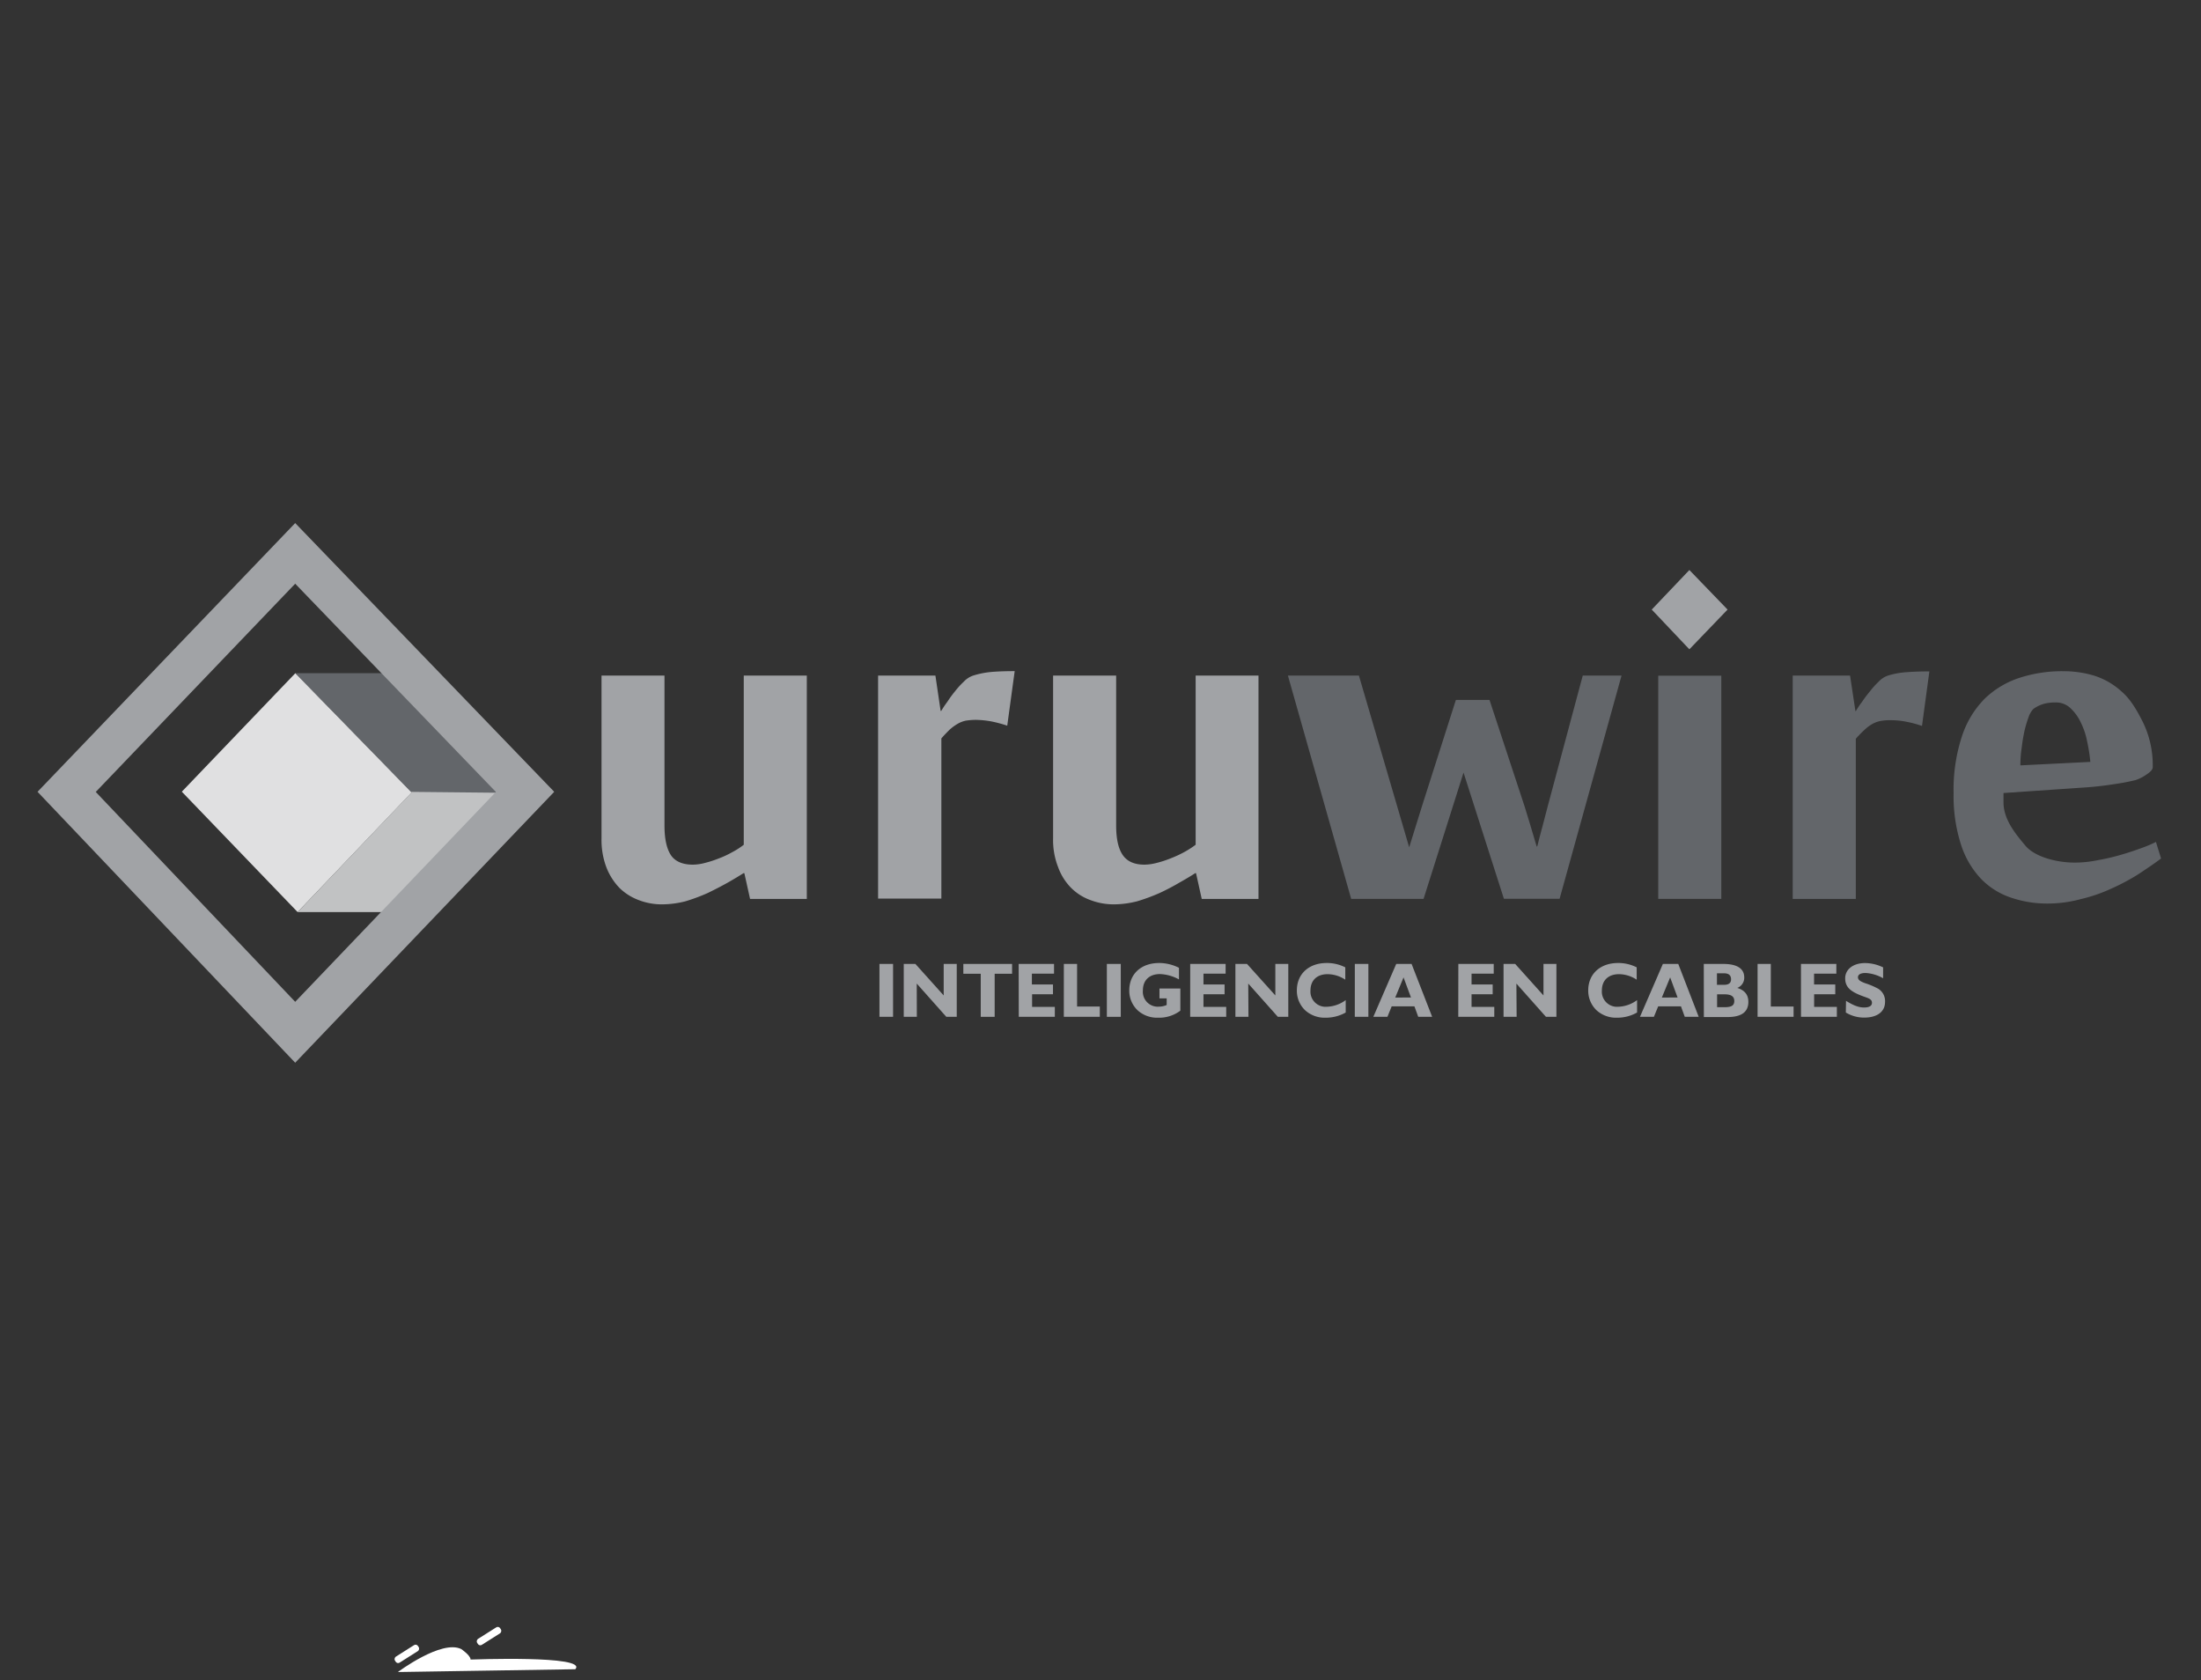 <svg id="Layer_1" data-name="Layer 1" xmlns="http://www.w3.org/2000/svg" width="223mm" height="170.2mm" viewBox="0 0 632.13 482.46">
  <rect x="0" y="0" width="632.13" height="482.46" fill="#333333" stroke="none"/>
  <path d="M114.28,480.15s12.56-9.41,18.21-6.58c0,0,2.66,1.81,2.66,3,0,0,33.94-1.31,30.06,2.78Z" style="fill: #fff"/>
  <rect x="115.81" y="471.01" width="2.03" height="7.82" rx="0.81" transform="translate(455.79 122.36) rotate(57.69)" style="fill: #fff"/>
  <rect x="139.41" y="465.9" width="2.03" height="7.82" rx="0.81" transform="translate(462.46 100.04) rotate(57.69)" style="fill: #fff"/>
  <g id="Layer_2" data-name="Layer 2">
    <g id="Layer_1-2" data-name="Layer 1-2">
      <polygon points="84.82 193.32 118.29 227.51 85.48 261.92 52.22 227.35 84.82 193.32" style="fill: #e0e0e1;fill-rule: evenodd"/>
      <polygon points="151 227.84 150.83 227.73 151 227.56 150.72 227.56 118.12 193.49 85.03 193.49 118.23 227.51 85.48 261.92 118.12 261.92 150.72 227.84 151 227.84" style="fill: #c1c2c3;fill-rule: evenodd"/>
      <polygon points="117.91 193.32 84.82 193.32 118.02 227.4 150.78 227.73 117.91 193.32" style="fill: #63666a;fill-rule: evenodd"/>
      <path d="M84.78,305.18l-74-77.8,74-77.17,74.39,77.17ZM27.5,227.42l57.28,60.27,57.64-60.27-57.64-59.8Z" style="fill: #a1a3a6"/>
      <path d="M190.84,194v43c0,3.83.6,6.63,1.8,8.5s3.41,2.8,6.32,2.8a13.84,13.84,0,0,0,3.51-.5,29.55,29.55,0,0,0,3.9-1.26,26.53,26.53,0,0,0,3.79-1.75,22.64,22.64,0,0,0,3.45-2.2V194h18.11v64.14h-16.3l-1.64-7.4h-.23c-1.25.79-2.74,1.7-4.49,2.69s-3.73,2-5.77,3a54.38,54.38,0,0,1-6.42,2.39,27.58,27.58,0,0,1-6.58.88,18.39,18.39,0,0,1-6.81-1.21,15.72,15.72,0,0,1-5.57-3.51,17.83,17.83,0,0,1-3.79-6,22.16,22.16,0,0,1-1.36-8.22V194Zm98.44,14.39h0a38.25,38.25,0,0,0-4.5-1.21,27.37,27.37,0,0,0-4.6-.46,20.35,20.35,0,0,0-2.81.23,8,8,0,0,0-2.38.93,14.44,14.44,0,0,0-2.25,1.65c-.71.71-1.53,1.53-2.38,2.52v46H252.19V194h16.46l1.5,10.16h.17a28.68,28.68,0,0,1,1.76-2.63,33.54,33.54,0,0,1,2.25-3.07,23.22,23.22,0,0,1,2.46-2.69,6.56,6.56,0,0,1,2.72-1.77,24.75,24.75,0,0,1,5.38-1.05c2-.16,4.17-.22,6.53-.22ZM320.56,194h0v43c0,3.83.6,6.63,1.87,8.5s3.35,2.8,6.25,2.8a14.45,14.45,0,0,0,3.52-.5,29.89,29.89,0,0,0,3.89-1.26,33.24,33.24,0,0,0,3.84-1.75,27.71,27.71,0,0,0,3.46-2.2V194h18.05v64.14h-16.3l-1.64-7.4h-.22c-1.21.79-2.74,1.7-4.5,2.69a64.26,64.26,0,0,1-5.71,3,55.13,55.13,0,0,1-6.47,2.39,27.73,27.73,0,0,1-6.59.88,18.8,18.8,0,0,1-6.8-1.21,15.06,15.06,0,0,1-5.57-3.51,16.36,16.36,0,0,1-3.76-6,21.23,21.23,0,0,1-1.43-8.23V194Z" style="fill: #a1a3a6;fill-rule: evenodd"/>
      <path d="M619.19,241.78a35.78,35.78,0,0,1-4,1.7c-1.81.66-3.73,1.32-5.81,1.92a60.3,60.3,0,0,1-6.76,1.59,33.26,33.26,0,0,1-6.74.72c-5.27,0-11.52-1.65-14.21-4.89s-6.26-7.4-6.26-12.4v-2.69l22.5-1.54a91.53,91.53,0,0,0,9.22-1,61.11,61.11,0,0,0,6.15-1.16,11.44,11.44,0,0,0,3.23-1.64c.94-.61,1.76-1.32,1.76-2.09v-.9a28.07,28.07,0,0,0-3.24-12.84c-1.75-3.39-3.5-6.14-5.92-8.17a21.14,21.14,0,0,0-7.74-4.39,30.57,30.57,0,0,0-8.87-1.25,39.56,39.56,0,0,0-12.4,1.87,26,26,0,0,0-10,5.93,27.41,27.41,0,0,0-6.63,10.9,48.85,48.85,0,0,0-2.39,16.36,45.4,45.4,0,0,0,2.09,14.64,25.66,25.66,0,0,0,5.7,9.83,21.34,21.34,0,0,0,8.51,5.43,32.23,32.23,0,0,0,10.7,1.76,36.3,36.3,0,0,0,9.5-1.27,45.25,45.25,0,0,0,8.75-3,61.48,61.48,0,0,0,7.85-4.18c2.39-1.59,4.61-3.07,6.48-4.49Zm-38.57-26.95h0a49.18,49.18,0,0,1,.8-4.88,33.8,33.8,0,0,1,1.21-4.06,6.28,6.28,0,0,1,1.36-2.31,9.85,9.85,0,0,1,3.08-1.48,13,13,0,0,1,3.29-.38,6,6,0,0,1,4.28,1.64,13.4,13.4,0,0,1,3,4.18,21.26,21.26,0,0,1,1.8,5.43,49.6,49.6,0,0,1,.91,5.82l-20.09,1A31.53,31.53,0,0,1,580.62,214.83Z" style="fill: #63666a;fill-rule: evenodd"/>
      <path d="M552,208.47a31.78,31.78,0,0,0-4.5-1.21,23,23,0,0,0-4.61-.44,14.62,14.62,0,0,0-2.8.22,8.19,8.19,0,0,0-2.39.88,12,12,0,0,0-2.25,1.7c-.71.66-1.53,1.48-2.46,2.52v46H514.87V194h16.47l1.54,10.2H533a25.59,25.59,0,0,1,1.8-2.68,35,35,0,0,1,2.26-3,22.72,22.72,0,0,1,2.46-2.73,6.47,6.47,0,0,1,2.64-1.76,22.79,22.79,0,0,1,5.43-1c2-.16,4.17-.22,6.53-.22Z" style="fill: #63666a;fill-rule: evenodd"/>
      <rect x="476.25" y="194.04" width="18.11" height="64.09" style="fill: #63666a"/>
      <path d="M420.33,221.86l-11.48,36.27H388.06L369.89,194h20.39l14.44,49.32s3.23-10.34,3.67-11.8L418.13,201h9.66l10.09,30.62c.44,1.43.94,3,1.48,4.83s1.05,3.57,1.55,5.21c.59,1.92.44,2,.93.06.44-1.65.87-3.41,1.37-5.21s.88-3.46,1.26-4.83L454.57,194h11.14l-17.79,64.09h-16Z" style="fill: #63666a;fill-rule: evenodd"/>
      <polygon points="485.19 163.69 496.16 175.05 485.19 186.46 474.38 175.05 485.19 163.69" style="fill: #a1a3a6;fill-rule: evenodd"/>
      <g>
        <path d="M252.58,276.81h3.91V292h-3.91Z" style="fill: #a1a3a6"/>
        <path d="M263.32,292h-3.76V276.81h3.34l8.13,9.05v-9.05h3.75V292h-3l-8.49-9.55Z" style="fill: #a1a3a6"/>
        <path d="M281.67,279.63h-5v-2.82h14v2.82h-5V292h-4Z" style="fill: #a1a3a6"/>
        <path d="M292.56,276.81h10.16v2.8h-6.36v3.09h6.06v2.82h-6v3.62h6.53V292H292.59Z" style="fill: #a1a3a6"/>
        <path d="M305.54,276.81h3.8v12.24h6.53V292H305.53Z" style="fill: #a1a3a6"/>
        <path d="M317.89,276.81h4V292h-4Z" style="fill: #a1a3a6"/>
        <path d="M332.61,292.25a8.29,8.29,0,0,1-5.89-2.13,7.74,7.74,0,0,1-2.39-5.71c0-4.65,3.33-7.87,8.62-7.87a12.73,12.73,0,0,1,5.65,1.38v3.34a12.27,12.27,0,0,0-5.45-1.54c-3.06,0-4.91,1.78-4.91,4.69a4.29,4.29,0,0,0,4.6,4.67,5.86,5.86,0,0,0,2.23-.47V286.7H333v-2.83h6v6.36A10.07,10.07,0,0,1,332.61,292.25Z" style="fill: #a1a3a6"/>
        <path d="M341.83,276.81H352v2.8h-6.36v3.09h6.06v2.82h-6.06v3.62h6.53V292H341.82Z" style="fill: #a1a3a6"/>
        <path d="M358.56,292h-3.75V276.81h3.33l8.14,9.05v-9.05H370V292h-3l-8.5-9.55Z" style="fill: #a1a3a6"/>
        <path d="M380.74,292.25a8.33,8.33,0,0,1-5.9-2.13,7.73,7.73,0,0,1-2.38-5.71c0-4.62,3.33-7.87,8.6-7.87a11.68,11.68,0,0,1,5.31,1.25v3.55a9.35,9.35,0,0,0-5.07-1.59c-3.07,0-4.93,1.78-4.93,4.69a4.36,4.36,0,0,0,4,4.67H381a9.65,9.65,0,0,0,5.49-1.91v3.56A11.55,11.55,0,0,1,380.74,292.25Z" style="fill: #a1a3a6"/>
        <path d="M389.11,276.81H393V292h-3.9Z" style="fill: #a1a3a6"/>
        <path d="M401,276.81h4.41L411.32,292h-4l-1.09-3h-6.54l-1.22,3h-4.05Zm4.23,9.63-2.13-5.76-2.39,5.79Z" style="fill: #a1a3a6"/>
        <path d="M418.84,276.81H429v2.8h-6.37v3.09h6.07v2.82h-6.07v3.62h6.53V292H418.82Z" style="fill: #a1a3a6"/>
        <path d="M435.58,292h-3.76V276.81h3.34l8.13,9.05v-9.05H447V292h-3l-8.49-9.55Z" style="fill: #a1a3a6"/>
        <path d="M464.43,292.25a8.31,8.31,0,0,1-5.9-2.13,7.78,7.78,0,0,1-2.39-5.71c0-4.62,3.34-7.87,8.6-7.87a11.69,11.69,0,0,1,5.32,1.25v3.55a9.35,9.35,0,0,0-5.07-1.59c-3.07,0-4.93,1.78-4.93,4.69a4.36,4.36,0,0,0,4,4.67h.62a9.62,9.62,0,0,0,5.49-1.91v3.56A11.48,11.48,0,0,1,464.43,292.25Z" style="fill: #a1a3a6"/>
        <path d="M477.58,276.81H482L487.87,292h-4l-1.09-3h-6.55L475,292h-4Zm4.22,9.63-2.13-5.76-2.39,5.79Z" style="fill: #a1a3a6"/>
        <path d="M489.33,276.81h5.57c4,0,6.05,1.33,6.05,3.89a3.14,3.14,0,0,1-2,3c2.11.66,3.18,1.95,3.18,4q0,4.38-6,4.36h-6.78Zm7.83,4.42c0-1.16-.66-1.73-2.05-1.73h-2v3.31h2C496.5,282.81,497.16,282.28,497.16,281.23Zm-1.8,8c1.89,0,2.73-.47,2.73-1.78s-.91-1.91-2.76-1.91h-2.18v3.69Z" style="fill: #a1a3a6"/>
        <path d="M504.78,276.81h3.8v12.24h6.54V292H504.78Z" style="fill: #a1a3a6"/>
        <path d="M517.24,276.81H527.4v2.8H521v3.09h6.09v2.82h-6.07v3.62h6.53V292H517.25Z" style="fill: #a1a3a6"/>
        <path d="M530.18,287.41c1.92,1.18,3.47,1.91,5.18,1.91,1.49,0,2.27-.47,2.27-1.36s-.69-1.2-2-1.66c-3.83-1.34-5.69-2.6-5.69-5.36,0-2.53,2.24-4.38,5.73-4.38a12,12,0,0,1,5.16,1.24v3.12a11.57,11.57,0,0,0-5-1.51c-1.47,0-2.22.45-2.22,1.22s.66,1.18,2,1.69a22.4,22.4,0,0,1,3.78,1.59,4.16,4.16,0,0,1,2,3.8c0,2.76-2.18,4.51-6,4.51a10.09,10.09,0,0,1-5.27-1.46Z" style="fill: #a1a3a6"/>
      </g>
    </g>
  </g>
</svg>
